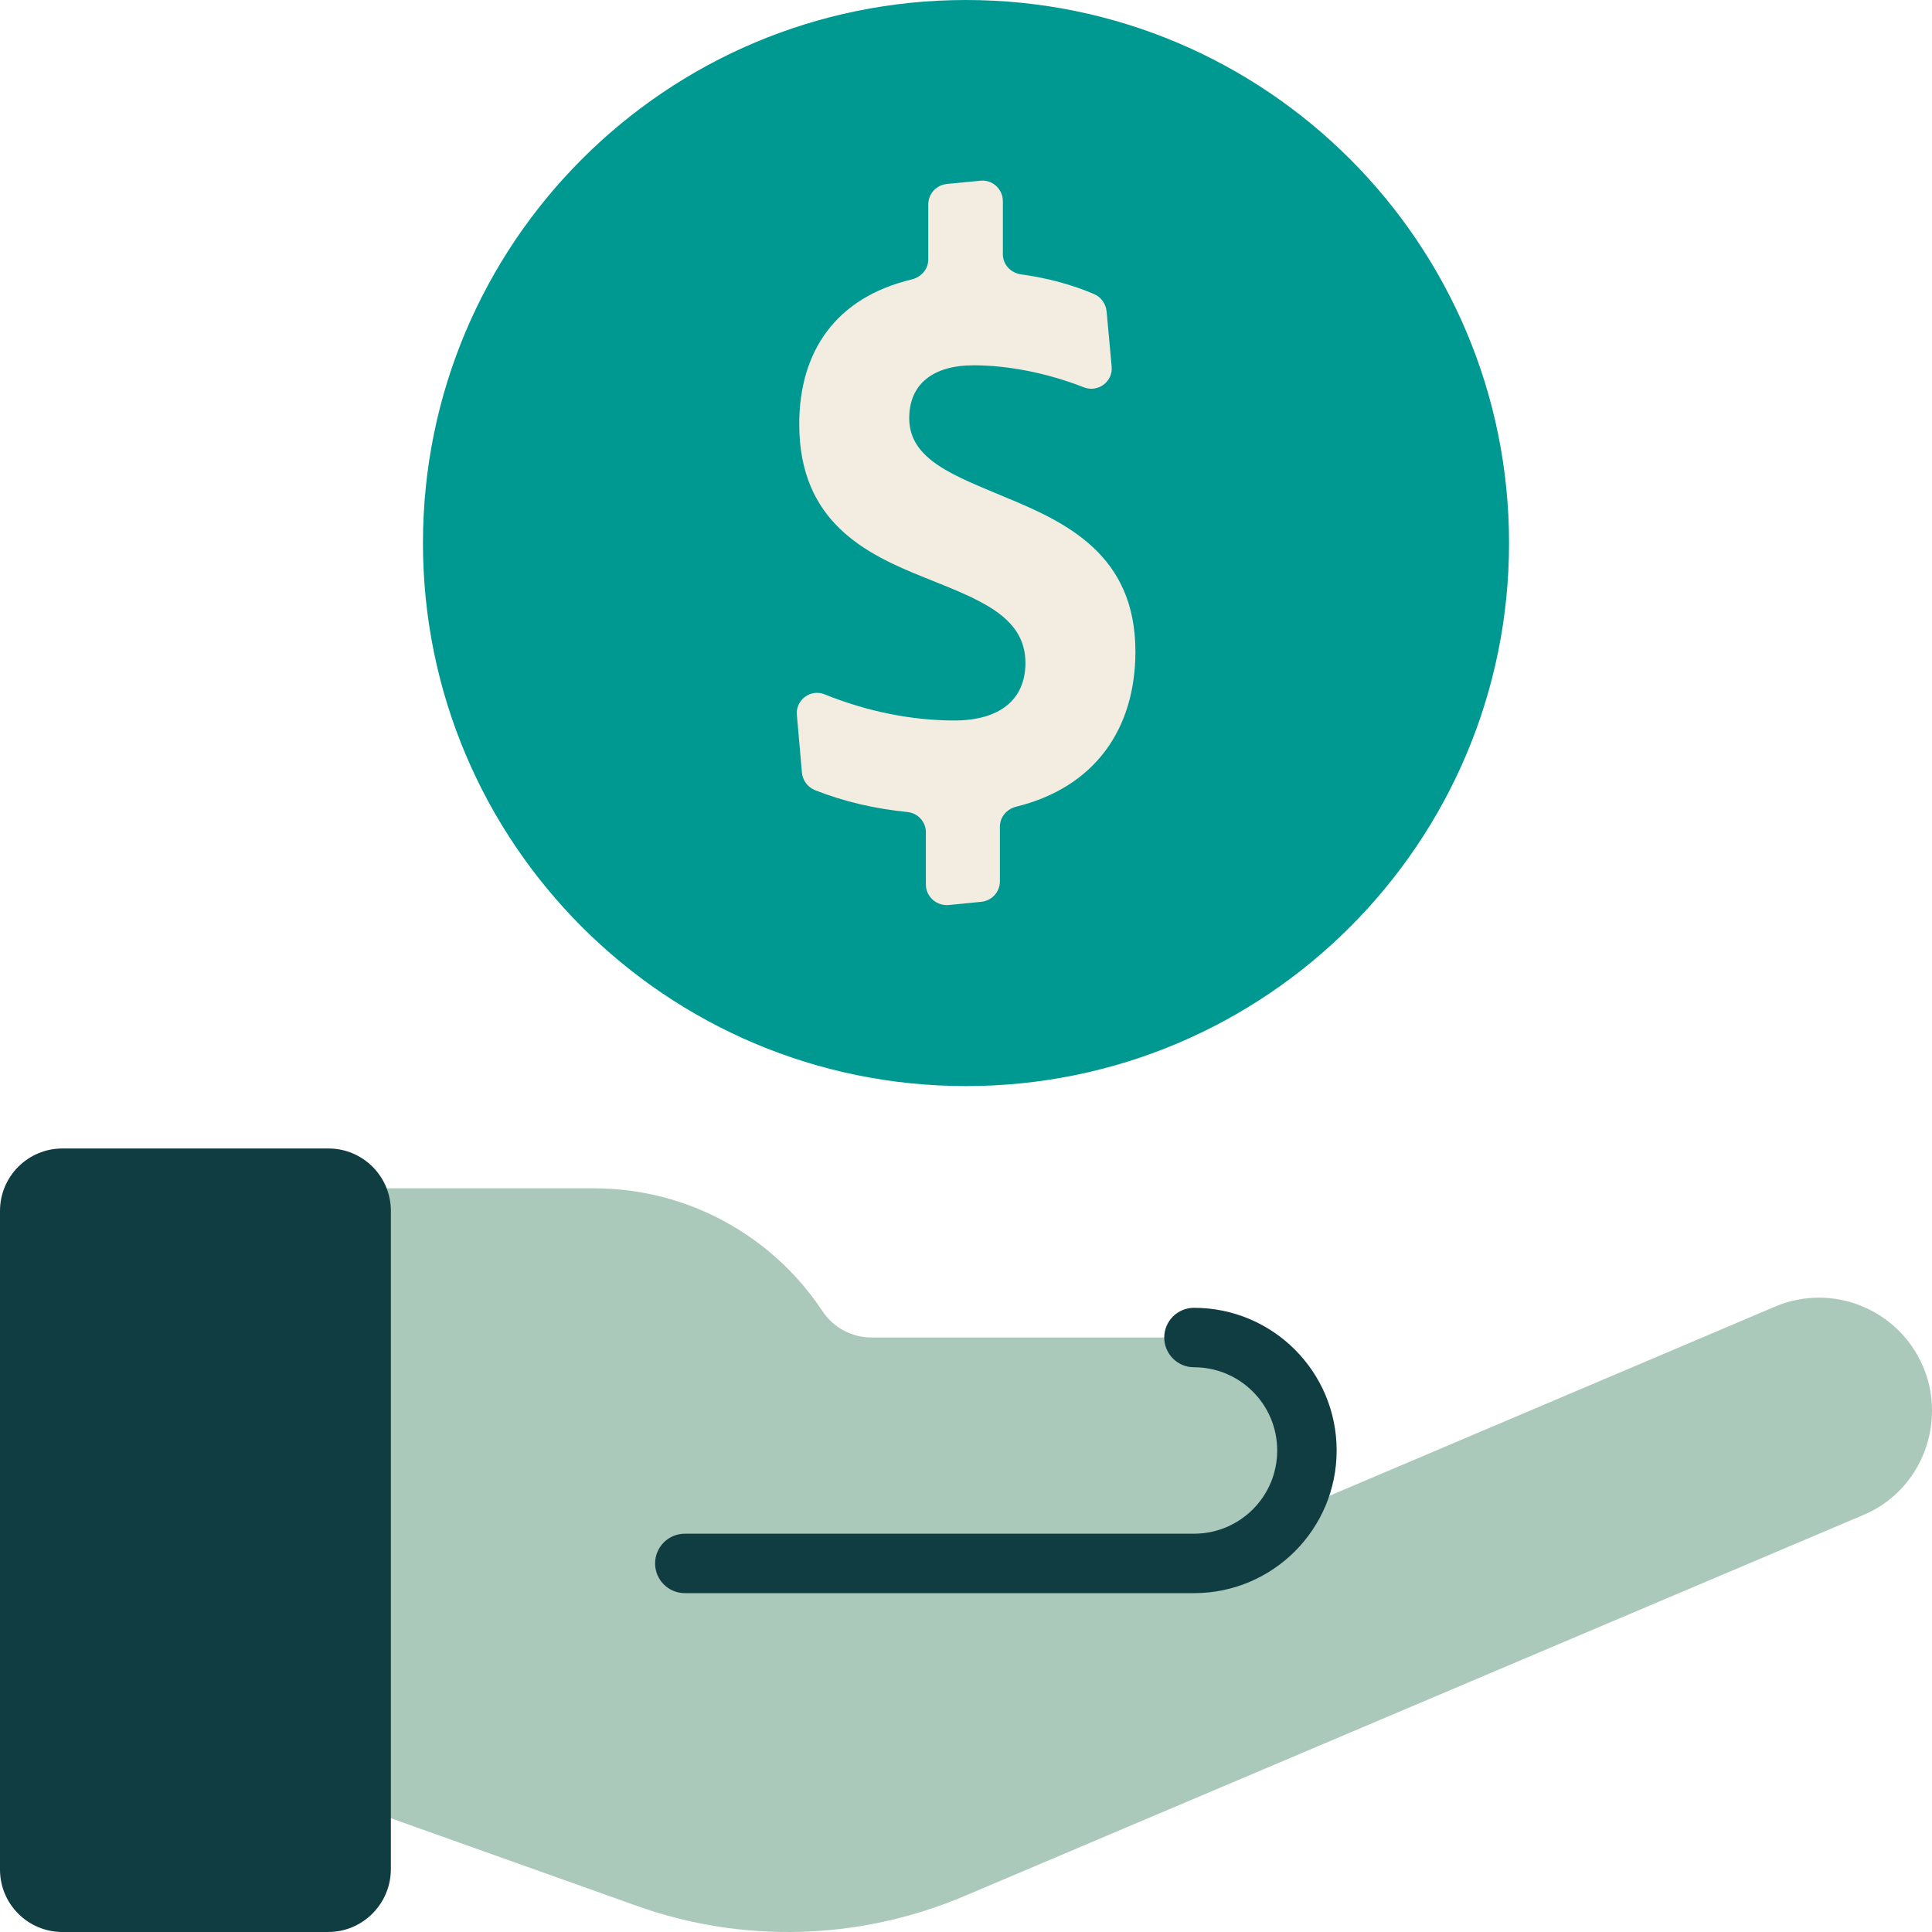 <svg width="64" height="64" viewBox="0 0 64 64" fill="none" xmlns="http://www.w3.org/2000/svg">
<path d="M64 46.73C64 48.197 63.153 49.585 61.726 50.186L42.22 58.456L31.951 62.808C28.495 64.275 24.615 64.394 21.09 63.133L7.966 58.456L11.648 47.419L39.385 51.761L39.296 51.564L58.801 43.283C60.702 42.476 62.897 43.372 63.705 45.272C63.911 45.745 64 46.247 64 46.73Z" fill="#ABC9BA"/>
<path d="M43.294 48.236C43.244 49.201 42.841 50.058 42.201 50.698C41.521 51.367 40.586 51.791 39.552 51.791H9.275V39.365H19.673C22.833 39.365 25.62 40.98 27.244 43.431C27.609 43.983 28.219 44.307 28.879 44.307H39.375C41.521 44.307 43.402 46.08 43.294 48.236Z" fill="#ABC9BA"/>
<path fill-rule="evenodd" clip-rule="evenodd" d="M38.567 44.307C38.567 43.764 39.008 43.323 39.552 43.323C42.163 43.323 44.278 45.437 44.278 48.049C44.278 50.66 42.163 52.775 39.552 52.775H22.686C22.142 52.775 21.701 52.334 21.701 51.79C21.701 51.247 22.142 50.806 22.686 50.806H39.552C41.076 50.806 42.309 49.573 42.309 48.049C42.309 46.525 41.076 45.292 39.552 45.292C39.008 45.292 38.567 44.851 38.567 44.307Z" fill="#0F3D42"/>
<path d="M10.87 64H2.068C0.926 64 0 63.074 0 61.932V40.113C0 38.971 0.926 38.045 2.068 38.045H10.88C12.022 38.045 12.948 38.971 12.948 40.113V61.932C12.938 63.074 12.012 64 10.87 64Z" fill="#0F3D42"/>
<path d="M32 35.978C41.935 35.978 49.989 27.924 49.989 17.989C49.989 8.054 41.935 0 32 0C22.065 0 14.011 8.054 14.011 17.989C14.011 27.924 22.065 35.978 32 35.978Z" fill="#009991"/>
<path d="M30.671 29.302V27.569C30.671 27.215 30.395 26.929 30.051 26.899C28.997 26.791 27.983 26.565 26.988 26.171C26.752 26.072 26.585 25.846 26.565 25.59L26.398 23.69C26.348 23.188 26.851 22.813 27.313 23C28.751 23.581 30.228 23.867 31.616 23.867C33.103 23.867 33.969 23.188 33.969 21.957C33.969 20.391 32.374 19.84 30.651 19.141C28.672 18.353 26.476 17.29 26.476 14.05C26.476 11.638 27.688 9.856 30.208 9.255C30.523 9.176 30.75 8.911 30.75 8.595V6.774C30.75 6.419 31.015 6.134 31.36 6.095L32.483 5.986C32.876 5.947 33.221 6.262 33.221 6.666V8.418C33.221 8.763 33.477 9.039 33.822 9.088C34.688 9.206 35.525 9.432 36.254 9.747C36.48 9.846 36.628 10.062 36.657 10.309L36.825 12.14C36.874 12.642 36.372 13.016 35.899 12.829C34.698 12.357 33.388 12.101 32.256 12.101C30.897 12.101 30.119 12.731 30.119 13.853C30.119 15.242 31.636 15.764 33.28 16.462C35.318 17.299 37.612 18.373 37.612 21.582C37.612 24.152 36.264 26.082 33.664 26.722C33.349 26.801 33.123 27.067 33.123 27.382V29.194C33.123 29.548 32.857 29.834 32.512 29.873L31.419 29.981C31.015 30.011 30.671 29.696 30.671 29.302Z" fill="#F2EDE0"/>
</svg>
